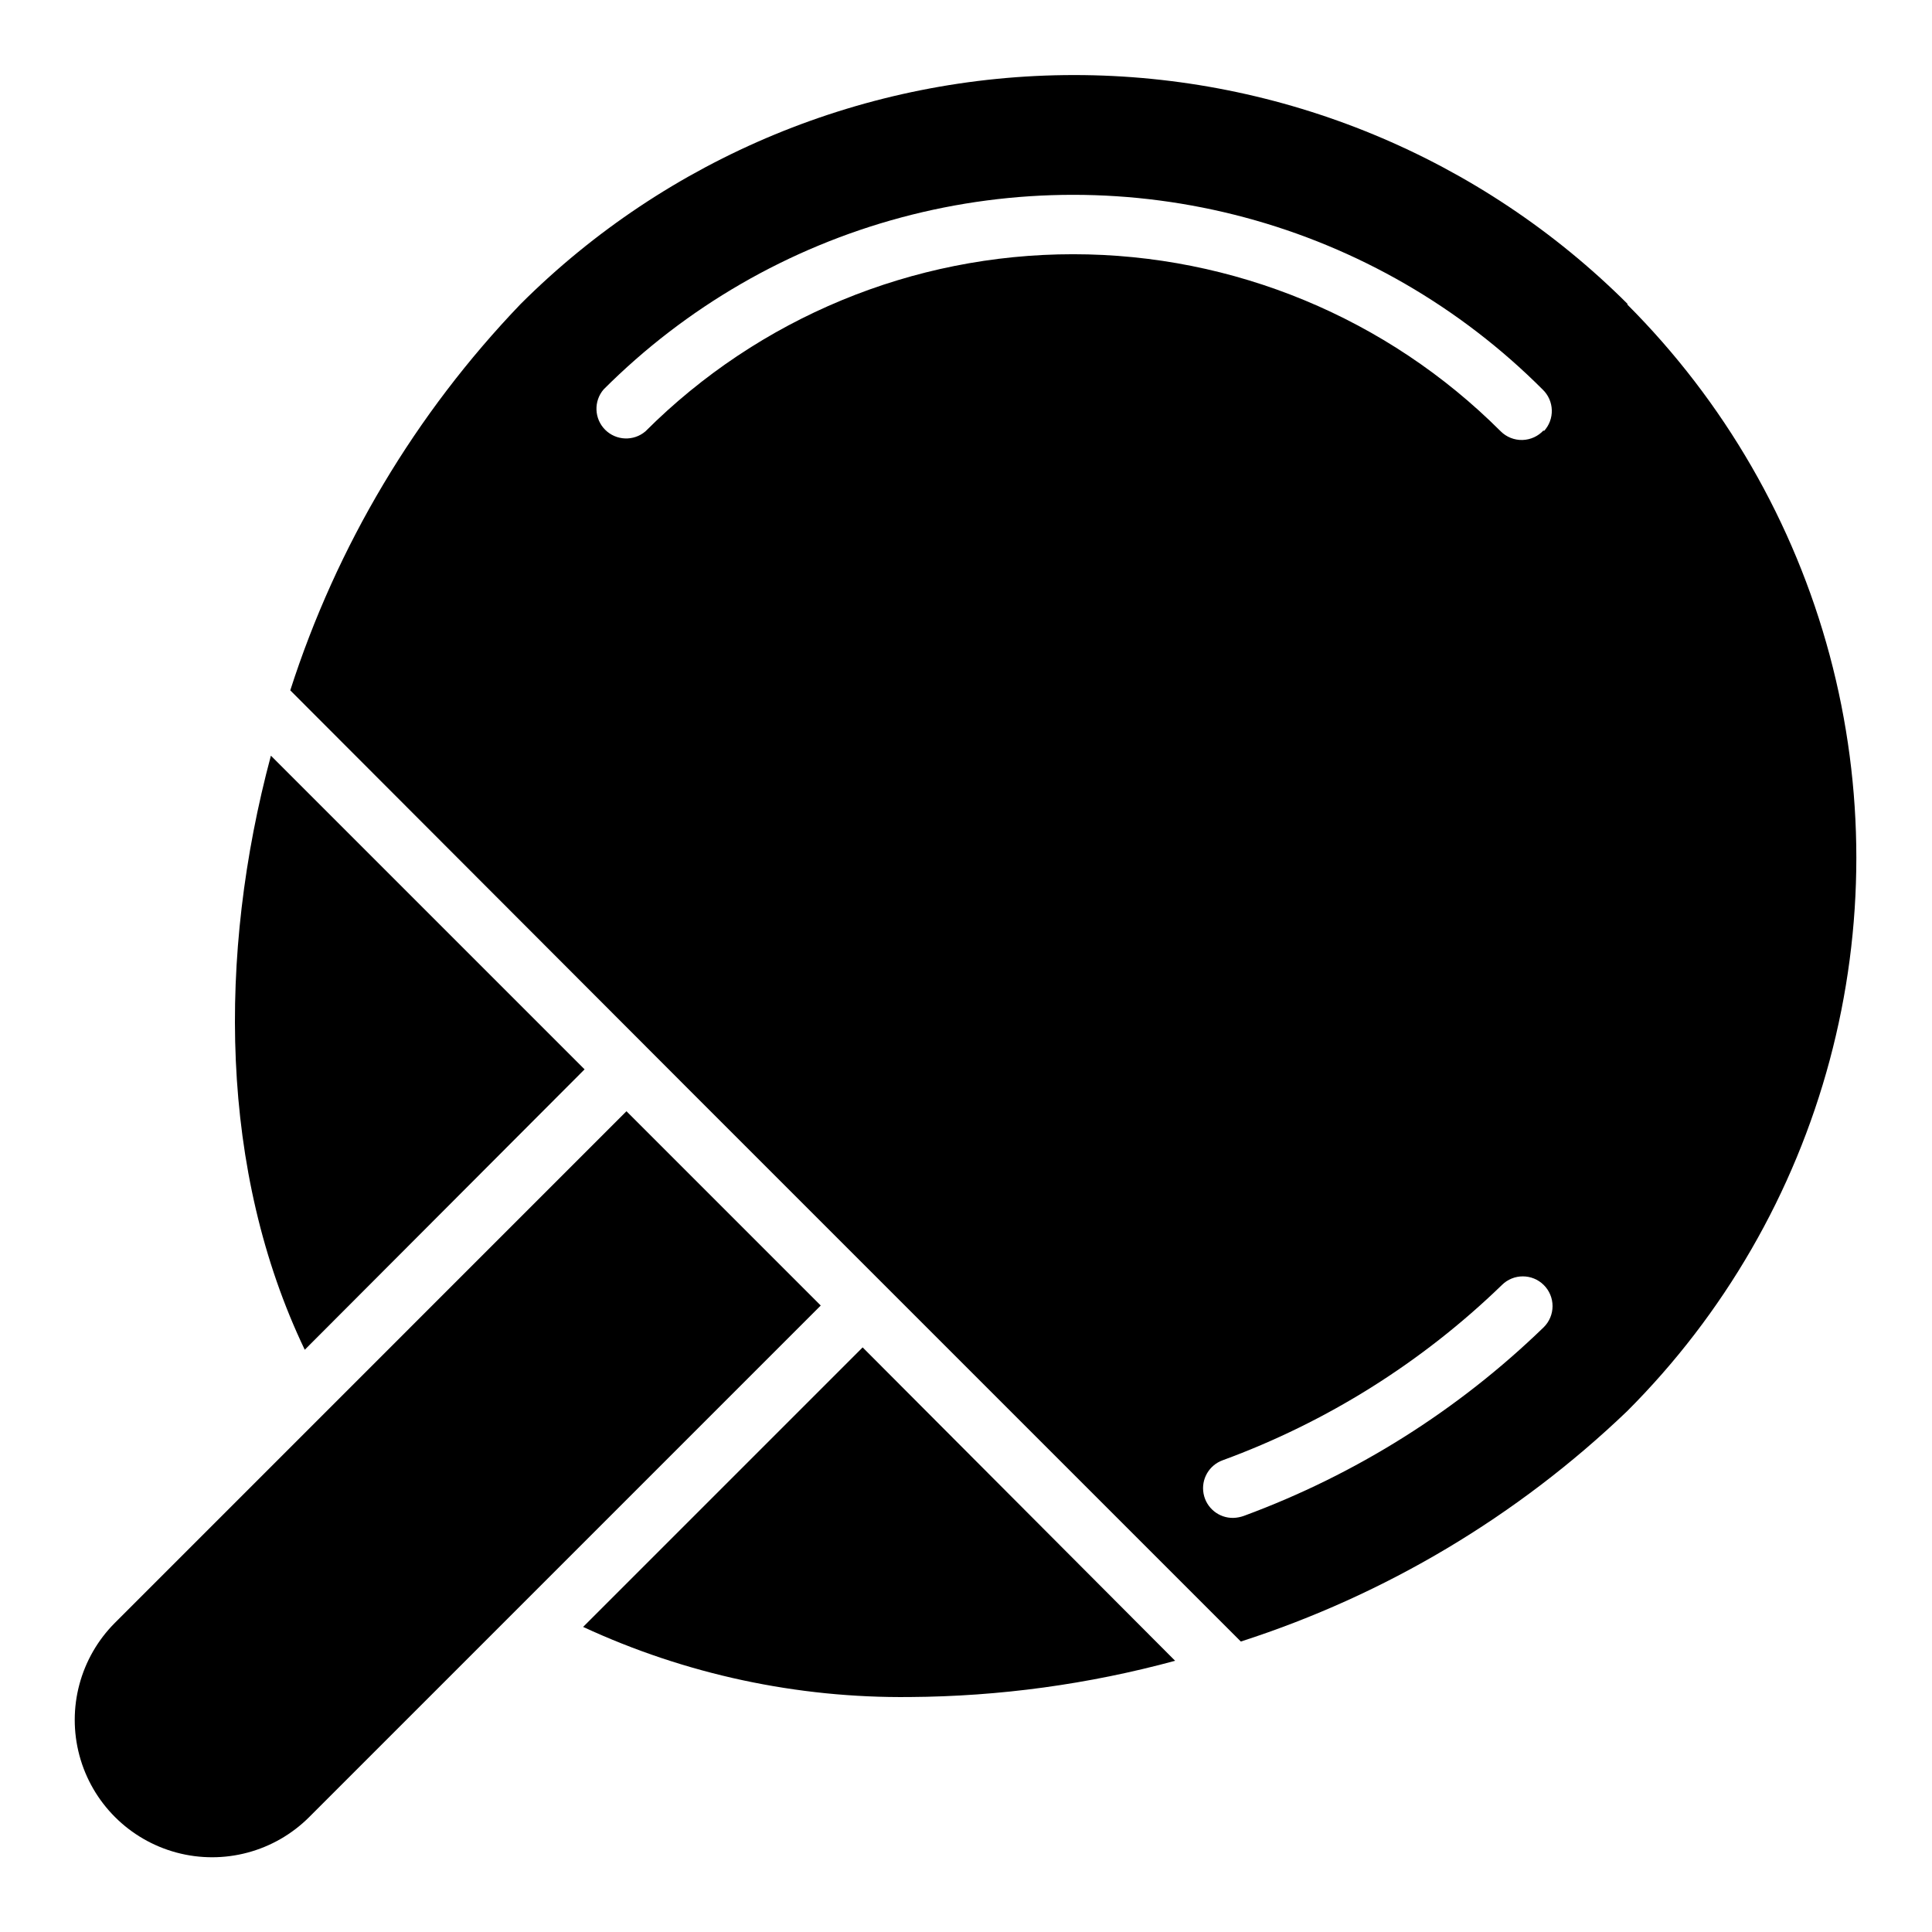 <?xml version="1.0" encoding="UTF-8"?>
<!-- Uploaded to: ICON Repo, www.svgrepo.com, Generator: ICON Repo Mixer Tools -->
<svg fill="#000000" width="800px" height="800px" version="1.1" viewBox="144 144 512 512" xmlns="http://www.w3.org/2000/svg">
 <g>
  <path d="m310.02 438.49-135.55 135.56c-9.195 9.195-12.789 22.598-9.422 35.16 3.367 12.562 13.18 22.375 25.742 25.742s25.965-0.223 35.164-9.422l135.55-135.55z"/>
  <path d="m575.39 224.61c-38.934-38.879-91.711-60.719-146.73-60.719-55.023 0-107.8 21.84-146.73 60.719-27.84 29.039-48.703 64.035-61.008 102.34l105.8 105.96 146.11 146.11c38.289-12.324 73.281-33.188 102.34-61.008 25.754-25.746 44.277-57.82 53.703-93 9.43-35.176 9.43-72.215 0-107.39-9.426-35.176-27.949-67.25-53.703-93zm-22.277 271.11c-22.703 22.016-49.758 39.039-79.43 49.988-0.906 0.332-1.863 0.52-2.832 0.551-3.852 0.074-7.191-2.648-7.894-6.434-0.703-3.789 1.438-7.527 5.059-8.84 27.645-10.137 52.852-25.957 74-46.445 3.07-3.051 8.027-3.051 11.098 0 1.492 1.48 2.328 3.492 2.328 5.59 0 2.098-0.836 4.113-2.328 5.59zm0-237.73c-1.441 1.605-3.481 2.547-5.641 2.609-2.156 0.059-4.246-0.77-5.773-2.297-30.055-30.047-70.816-46.93-113.32-46.93-42.504 0-83.262 16.883-113.32 46.93-3.121 2.676-7.777 2.496-10.688-0.41-2.906-2.91-3.086-7.566-0.41-10.688 21.832-21.855 49.035-37.574 78.871-45.574 29.836-8 61.254-8 91.09 0s57.039 23.719 78.871 45.574c3.141 2.984 3.285 7.941 0.316 11.098z"/>
  <path d="m298.53 575.15c27.121 12.562 56.707 18.906 86.594 18.578 23.75-0.148 47.379-3.379 70.297-9.605l-82.812-83.051z"/>
  <path d="m298.92 427.39-83.129-83.129c-14.168 52.898-13.617 110.21 8.973 157.44z"/>
 </g>
</svg>